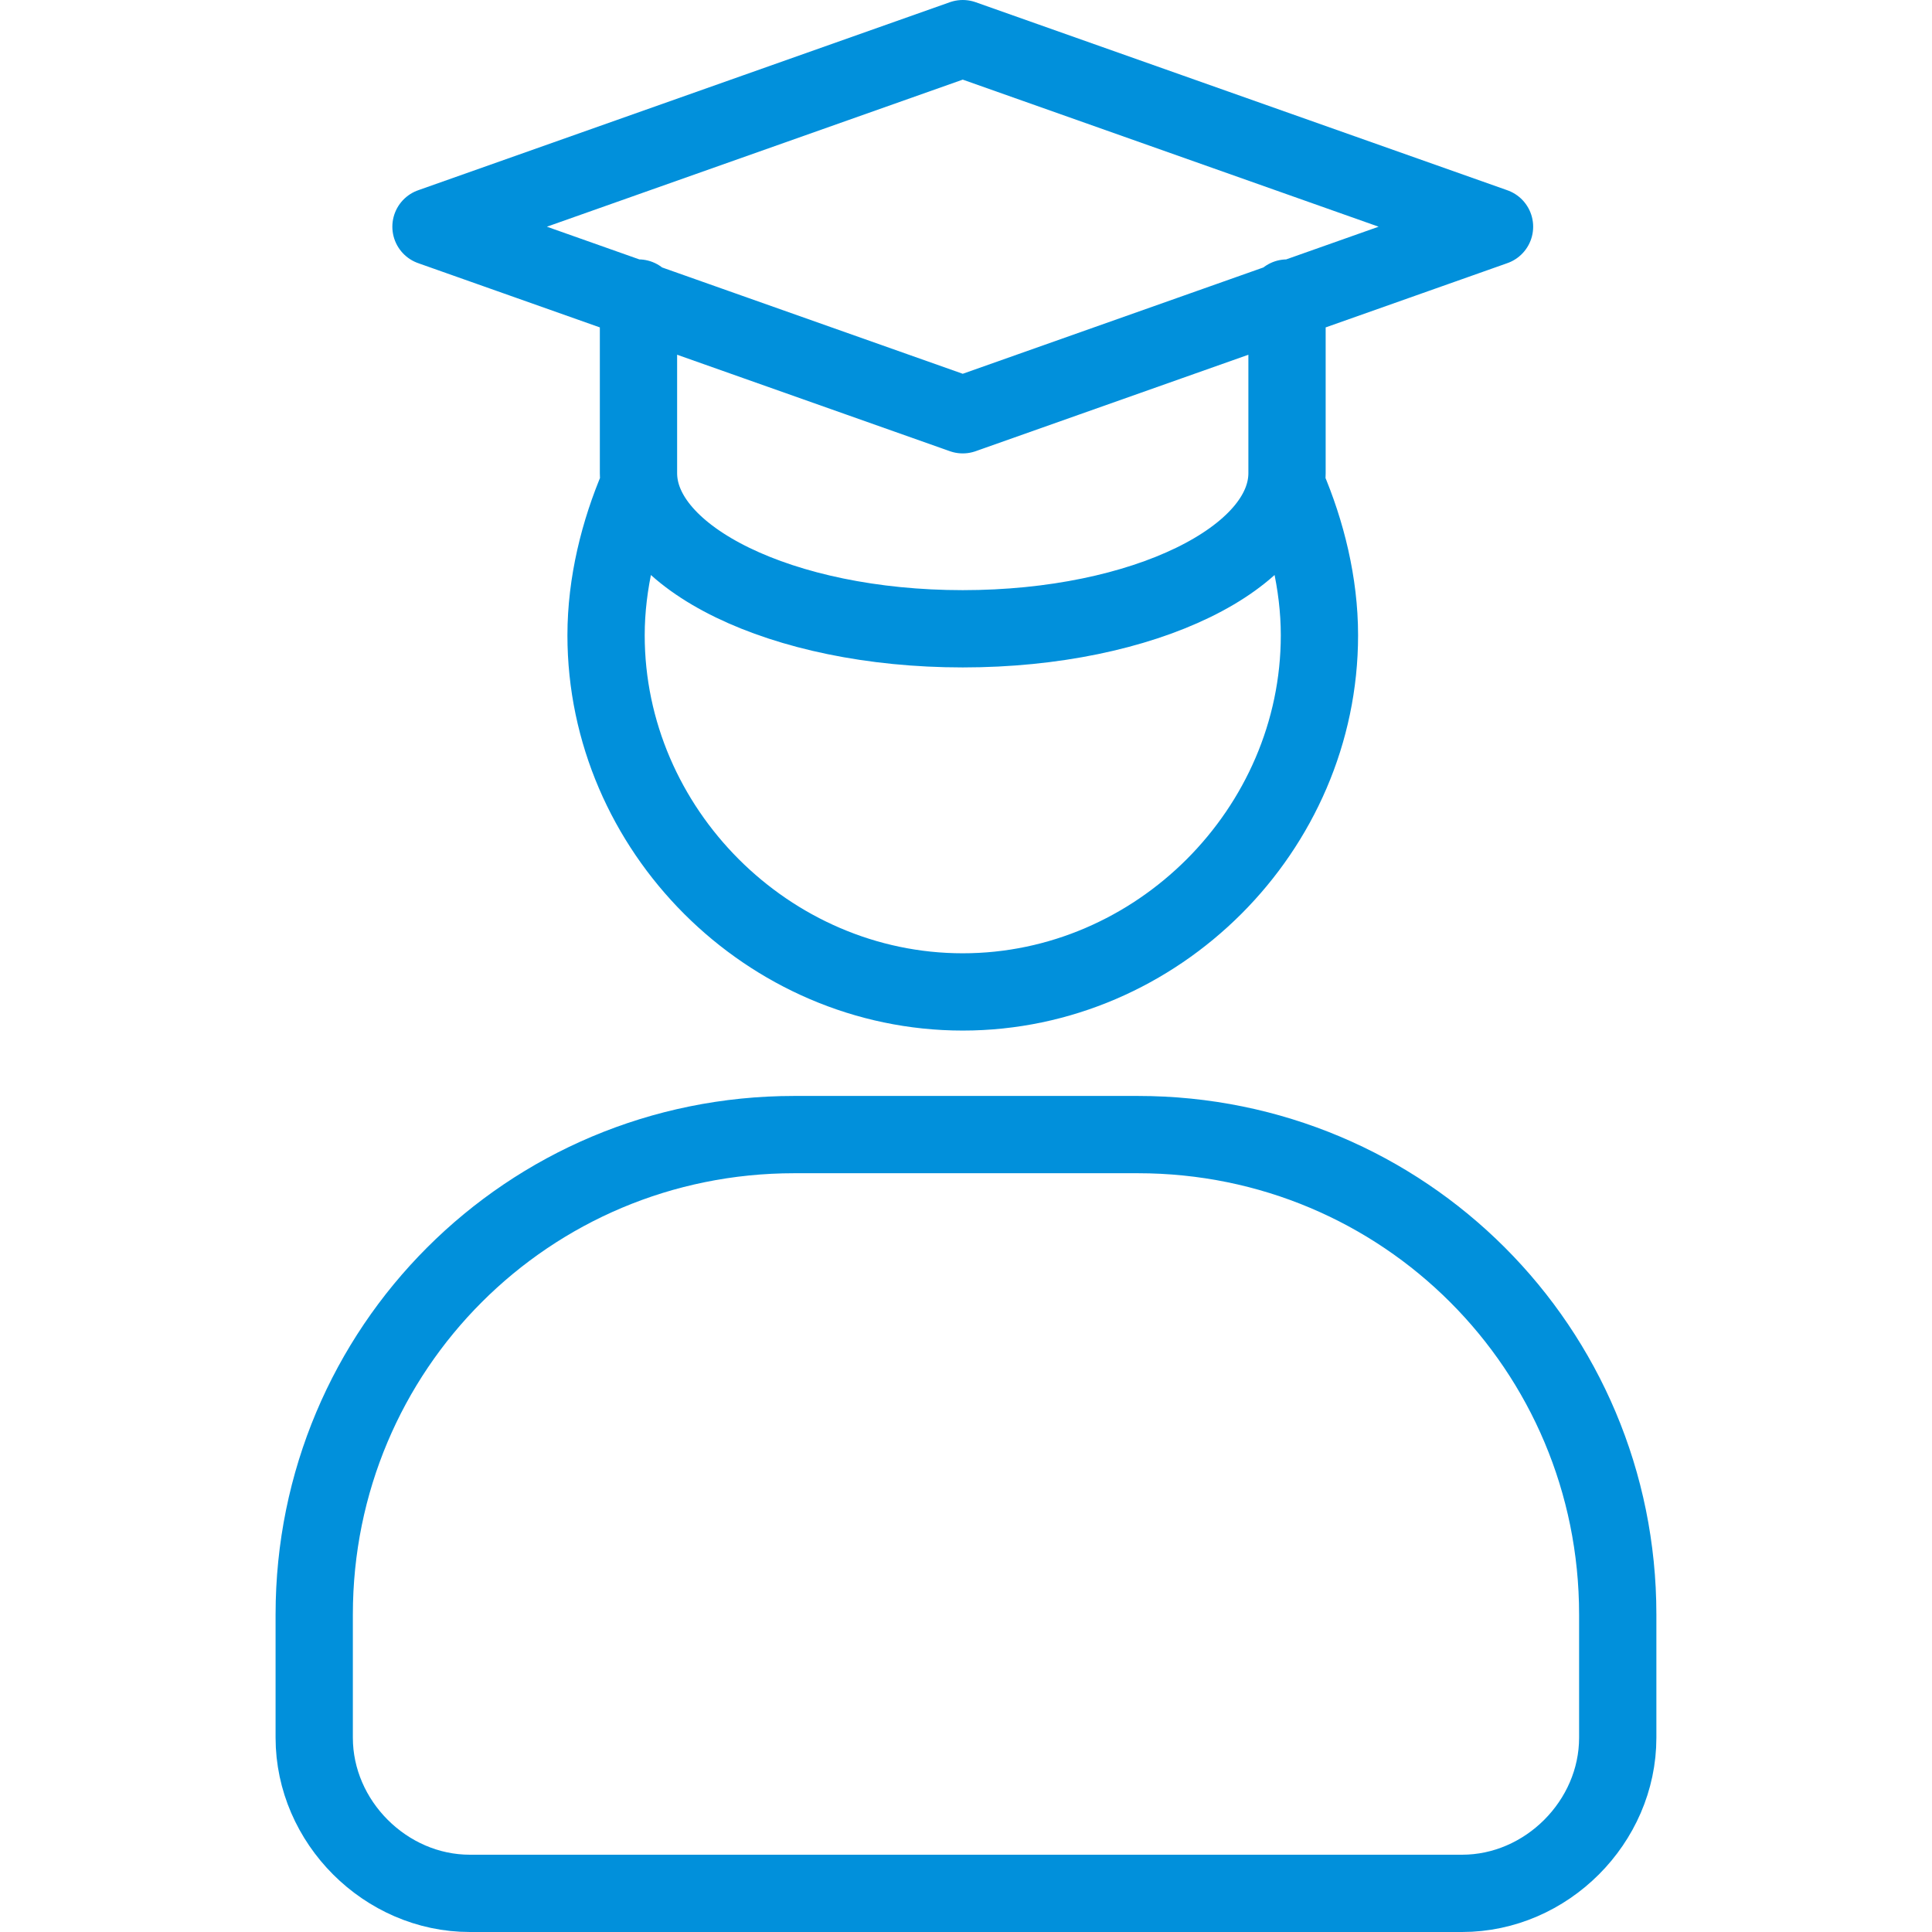 <svg fill="none" height="50" viewBox="0 0 50 50" width="50" xmlns="http://www.w3.org/2000/svg"><path d="m33.308 12.58c.503 1.175.839 2.518.839 3.86 0 5.035-4.196 9.231-9.231 9.231s-9.231-4.196-9.231-9.231c0-1.343.336-2.685.839-3.86m0-4.867v4.532c0 2.182 3.692 4.028 8.392 4.028s8.392-1.846 8.392-4.028v-4.532m4.531 41.287c2.182 0 4.028-1.846 4.028-4.028v-3.189c0-6.881-5.538-12.42-12.42-12.42h-8.895c-6.881 0-12.42 5.538-12.42 12.42v3.189c0 2.182 1.846 4.028 4.028 4.028zm-12.923-48-13.762 4.867 13.762 4.867 13.762-4.867z" stroke="#0190db" stroke-linecap="round" stroke-linejoin="round" stroke-miterlimit="10" stroke-width="2"/></svg>